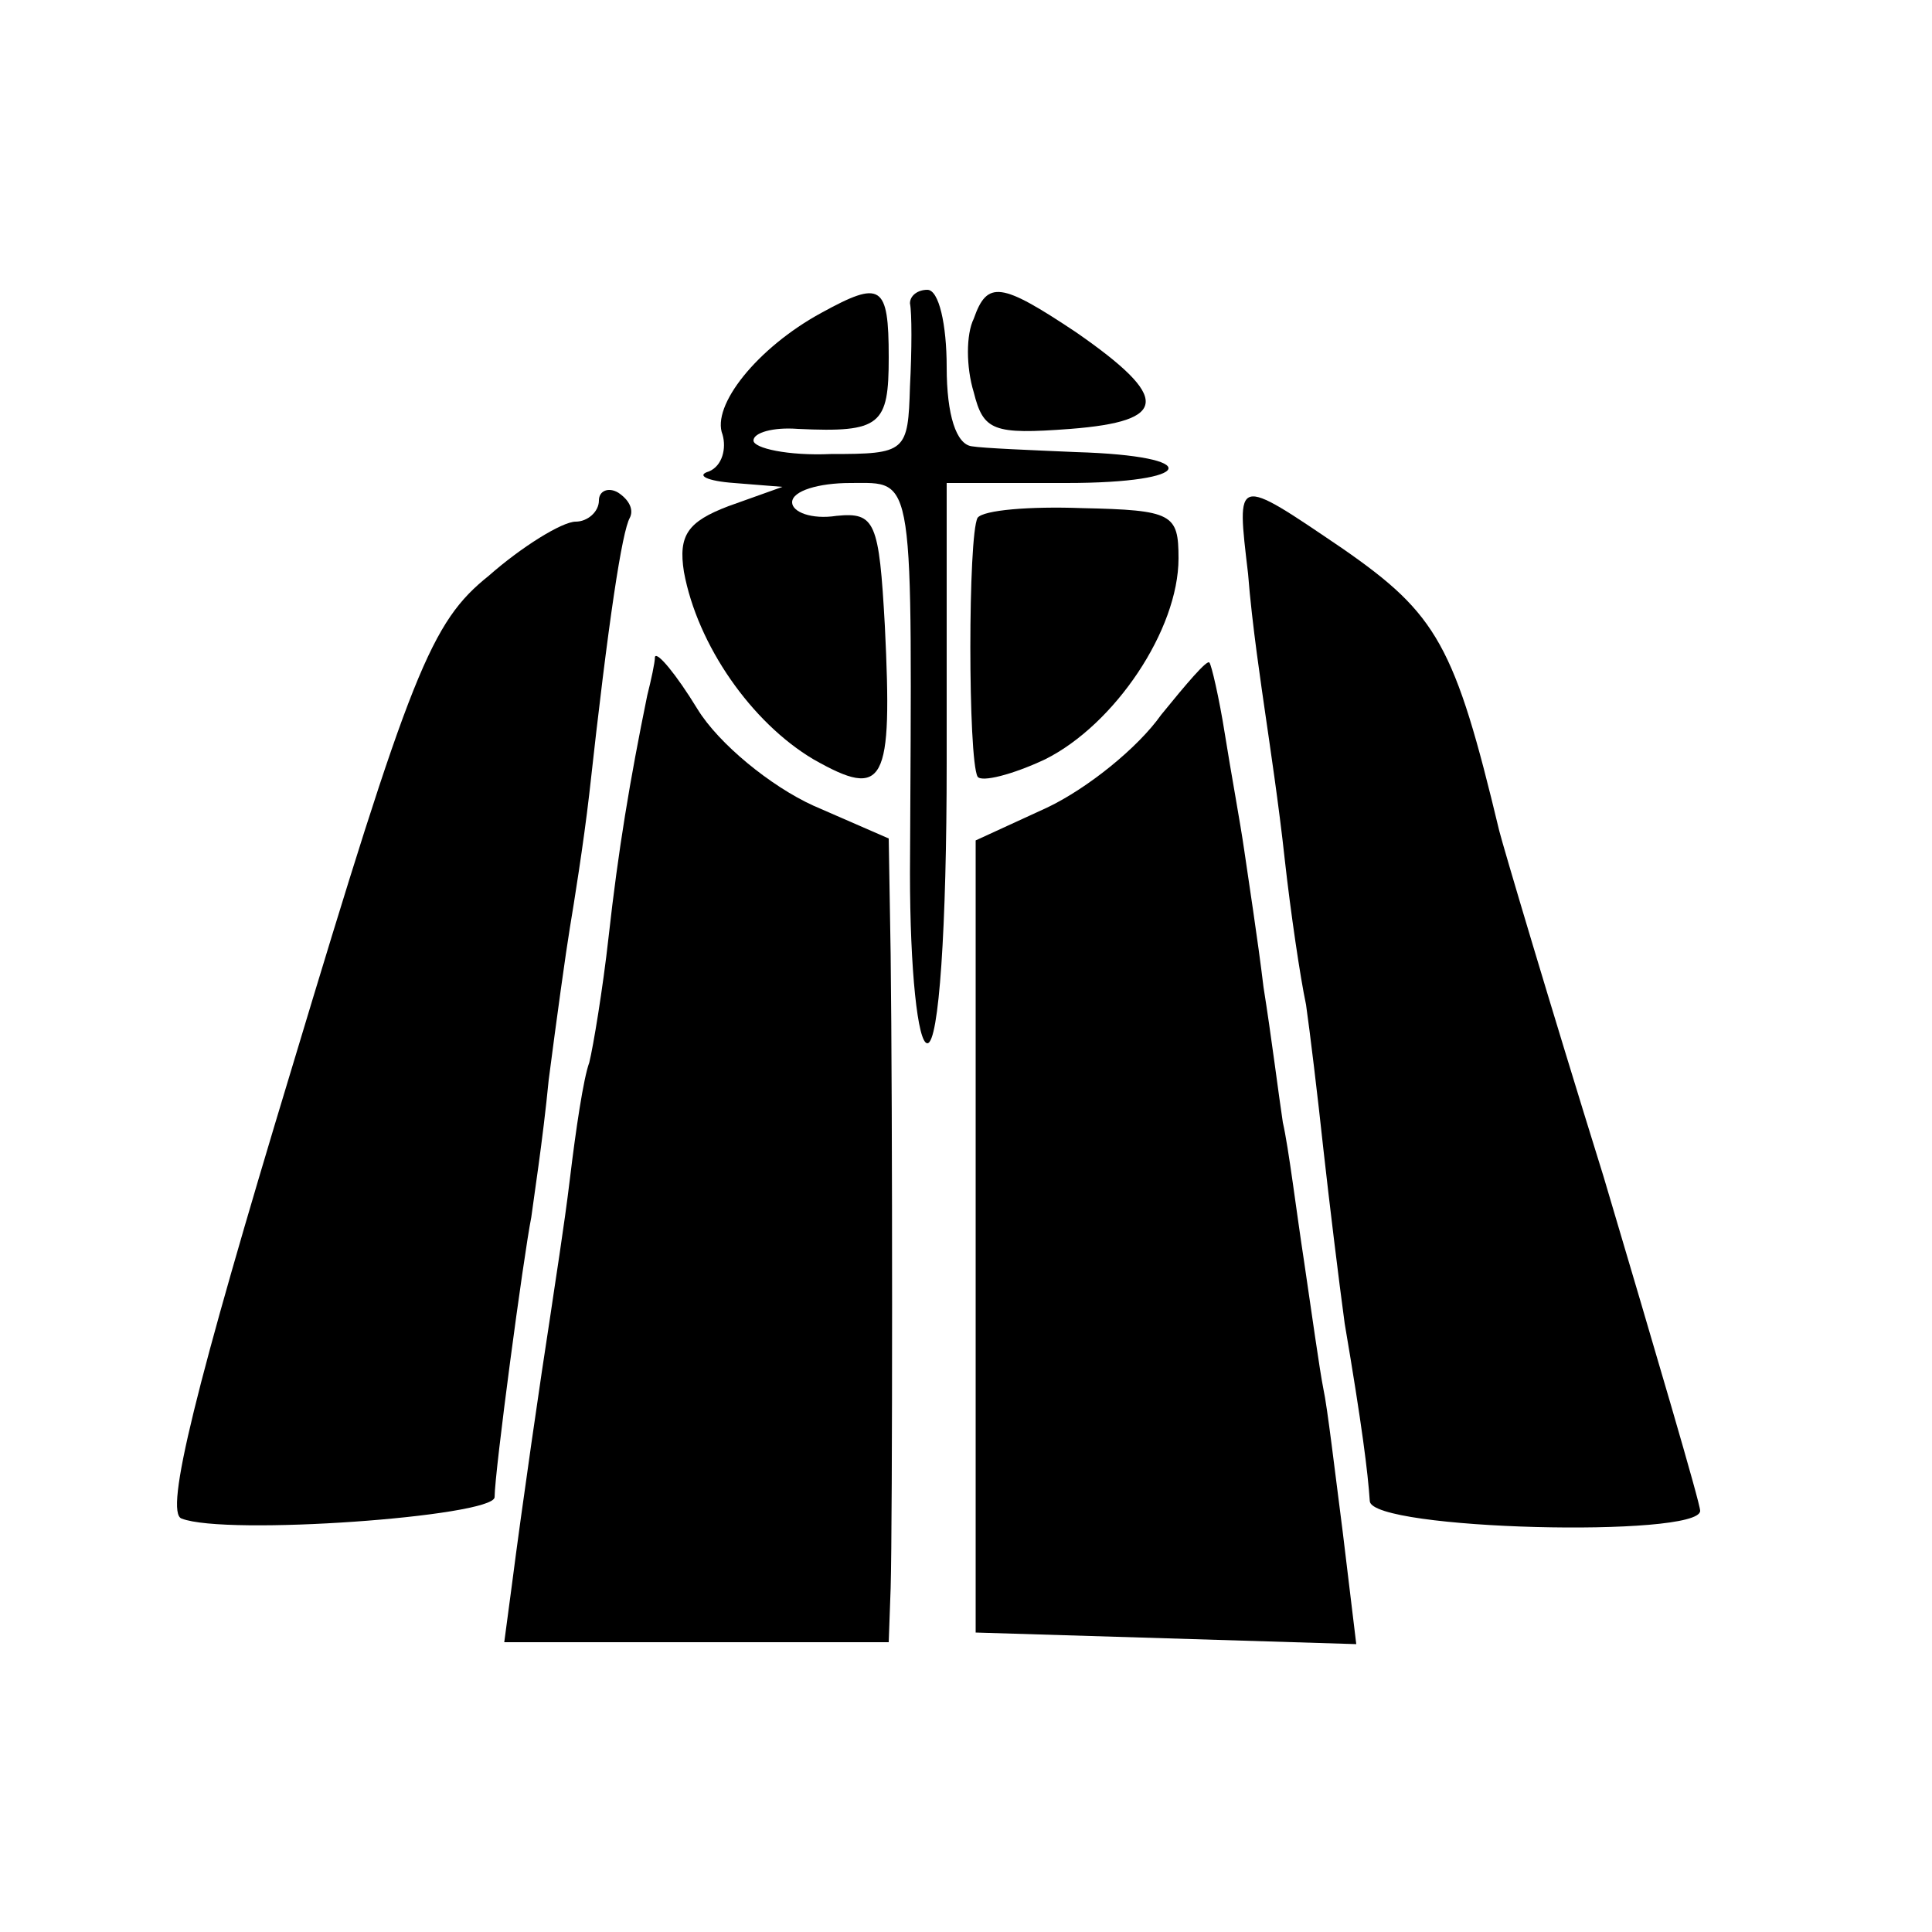<?xml version="1.0" standalone="no"?>
<!DOCTYPE svg PUBLIC "-//W3C//DTD SVG 20010904//EN"
 "http://www.w3.org/TR/2001/REC-SVG-20010904/DTD/svg10.dtd">
<svg version="1.0" xmlns="http://www.w3.org/2000/svg"
 width="100pt" height="100pt" viewBox="0 0 100 100"
 preserveAspectRatio="xMidYMid meet">
<g transform="translate(0,100) scale(0.1,-0.1)"
fill="#000000" stroke="none">
<path d="M425 838 c-33 -18 -57 -48 -51 -63 2 -7 0 -16 -7 -19 -7 -2 -1 -5 13
-6 l25 -2 -28 -10 c-21 -8 -26 -15 -23 -34 7 -38 35 -78 67 -97 37 -21 41 -13
37 69 -3 54 -5 59 -25 57 -13 -2 -23 2 -23 7 0 6 14 10 30 10 34 0 32 8 31
-202 0 -50 4 -88 9 -88 6 0 10 60 10 145 l0 145 62 0 c67 0 72 14 5 16 -23 1
-48 2 -54 3 -8 1 -13 16 -13 41 0 22 -4 40 -10 40 -5 0 -9 -3 -9 -7 1 -5 1
-24 0 -43 -1 -34 -2 -35 -41 -35 -22 -1 -40 3 -40 7 0 4 10 7 23 6 43 -2 47 2
47 37 0 38 -4 40 -35 23z"/>
<path d="M504 835 c-4 -8 -4 -25 0 -38 5 -20 10 -22 50 -19 51 4 52 16 3 50
-39 26 -46 27 -53 7z"/>
<path d="M310 741 c0 -6 -6 -11 -12 -11 -7 0 -28 -13 -45 -28 -30 -24 -40 -49
-102 -255 -50 -165 -66 -230 -57 -233 23 -9 161 1 162 11 0 13 15 125 19 145
1 8 6 40 9 71 4 31 9 67 11 79 2 12 7 43 10 69 10 91 17 136 21 143 2 4 0 9
-6 13 -5 3 -10 1 -10 -4z"/>
<path d="M646 703 c2 -26 7 -59 9 -73 2 -14 7 -47 10 -75 3 -27 8 -61 11 -75
2 -14 6 -47 9 -75 3 -27 8 -68 11 -90 9 -53 12 -77 13 -92 1 -15 171 -19 171
-5 0 4 -23 82 -50 173 -28 90 -52 171 -54 179 -23 96 -32 112 -81 146 -56 38
-55 38 -49 -13z"/>
<path d="M506 732 c-5 -9 -5 -125 0 -134 2 -3 18 1 35 9 36 18 69 67 69 104 0
23 -3 25 -50 26 -27 1 -51 -1 -54 -5z"/>
<path d="M339 660 c0 -3 -2 -12 -4 -20 -9 -44 -15 -80 -20 -125 -3 -27 -8 -57
-10 -65 -3 -8 -7 -35 -10 -60 -3 -25 -8 -56 -10 -70 -5 -32 -15 -101 -20 -140
l-4 -30 100 0 99 0 1 28 c1 34 1 248 0 328 l-1 60 -39 17 c-22 10 -49 32 -60
50 -11 18 -21 30 -22 27z"/>
<path d="M601 630 c-12 -17 -38 -38 -59 -48 l-37 -17 0 -205 0 -205 99 -3 98
-3 -7 58 c-4 31 -8 65 -10 74 -2 10 -6 39 -10 66 -4 26 -8 59 -11 72 -2 13 -6
45 -10 70 -3 25 -8 57 -10 71 -2 14 -7 41 -10 60 -3 19 -7 36 -8 37 -1 2 -12
-11 -25 -27z"/>
</g>
</svg>
